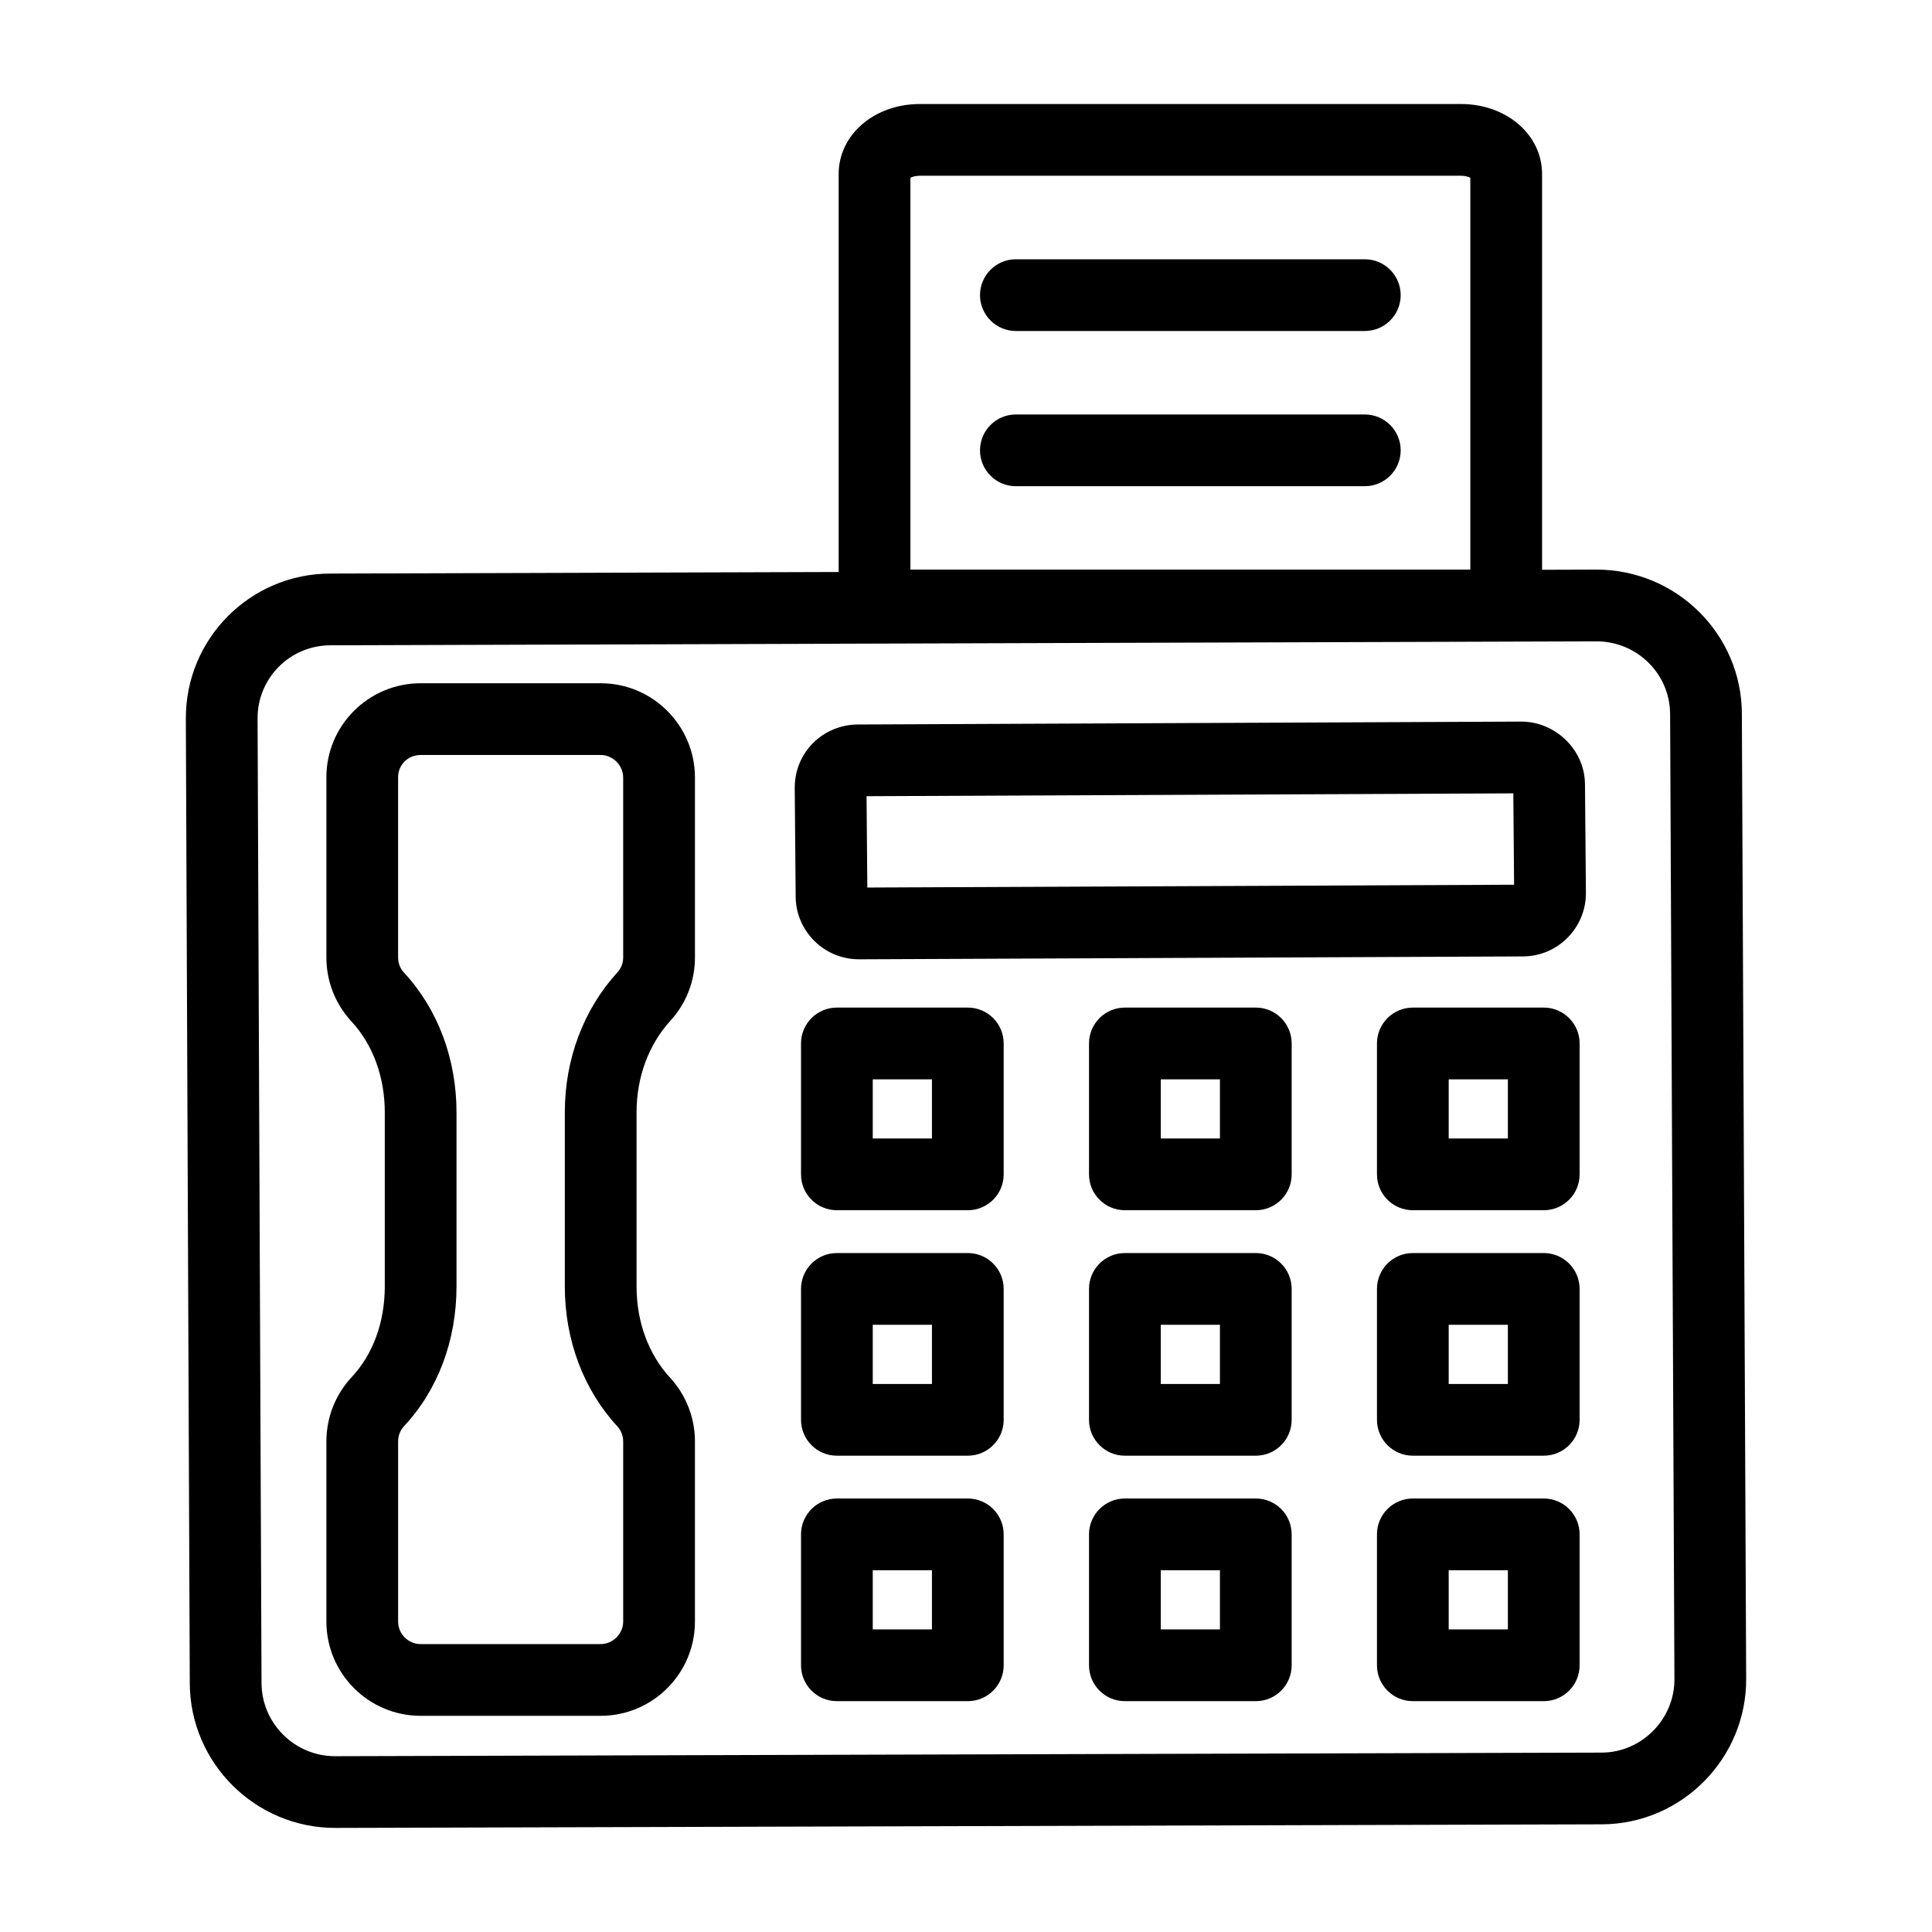 <?xml version="1.0" encoding="UTF-8"?>
<!-- Uploaded to: ICON Repo, www.svgrepo.com, Generator: ICON Repo Mixer Tools -->
<svg fill="#000000" width="800px" height="800px" version="1.1" viewBox="144 144 512 512" xmlns="http://www.w3.org/2000/svg">
 <g>
  <path d="m371.35 336c-9.273 0.039-16.777 7.391-16.738 16.844l0.246 28.727c0.016 4.422 1.766 8.59 4.914 11.742 3.176 3.172 7.398 4.914 11.891 4.914h0.078l175.89-0.766c9.219-0.043 16.688-7.574 16.652-16.844l-0.246-28.734c-0.043-9.227-7.863-16.602-16.801-16.652-12.004 0.051-156.01 0.684-175.88 0.77zm173.9 42.461-171.4 0.746-0.207-24.207 171.4-0.75z"/>
  <path d="m303.19 325.07h-47.711c-13.777 0-24.98 11.168-24.98 24.891v47.797c0 6.289 2.348 12.289 6.617 16.91 5.711 6.156 8.855 14.727 8.855 24.133v46.109c0 9.461-3.109 17.992-8.758 24.027-4.332 4.633-6.715 10.699-6.715 17.082v47.711c0 13.777 11.203 24.98 24.98 24.98h47.711c13.77 0 24.977-11.203 24.977-24.98v-47.711c0-6.293-2.34-12.301-6.59-16.918-5.727-6.215-8.879-14.793-8.879-24.16v-46.18c0-9.301 3.188-17.922 8.973-24.266 4.191-4.586 6.5-10.531 6.5-16.738v-47.711c-0.008-13.773-11.211-24.977-24.98-24.977zm5.961 72.688c0 1.855-0.828 3.156-1.527 3.922-8.992 9.859-13.941 23.027-13.941 37.082v46.18c0 14.152 4.938 27.305 13.906 37.039 1.008 1.094 1.562 2.531 1.562 4.039v47.711c0 3.234-2.731 5.969-5.965 5.969h-47.711c-3.289 0-5.969-2.68-5.969-5.969v-47.711c0-1.98 0.867-3.324 1.586-4.098 8.957-9.566 13.887-22.711 13.887-37.012v-46.109c0-14.219-4.949-27.375-13.922-37.055-0.711-0.766-1.555-2.078-1.555-3.988v-47.797c0-3.297 2.621-5.879 5.969-5.879h47.711c3.234 0 5.965 2.734 5.965 5.969z"/>
  <path d="m531.18 171.57h-143.44c-12.051 0-21.484 8.141-21.484 18.535v105.48l-134.7 0.418c-21.246 0-38.43 17.277-38.305 38.535l1.043 255.63c0.121 21.09 17.391 38.25 38.523 38.25l335.78-0.953c21.16-0.125 38.281-17.531 38.156-38.633l-1.141-255.57c0-21.125-17.27-38.312-38.539-38.312l-14.41 0.047v-104.9c0-10.391-9.438-18.531-21.484-18.531zm-145.91 19.547c0.449-0.242 1.273-0.539 2.473-0.539h143.44c1.199 0 2.019 0.297 2.469 0.535v103.84h-148.38zm181.84 122.85c10.746 0 19.488 8.656 19.488 19.34l1.145 255.63c0.066 10.672-8.672 19.465-19.23 19.523l-335.72 0.953c-10.68 0-19.426-8.68-19.484-19.332l-1.047-255.64c-0.066-10.676 8.555-19.426 19.312-19.426 34.309-0.109-124.28 0.387 335.54-1.051z"/>
  <path d="m505.69 212.71h-92.473c-5.25 0-9.504 4.258-9.504 9.504 0 5.25 4.258 9.504 9.504 9.504h92.473c5.25 0 9.504-4.258 9.504-9.504s-4.254-9.504-9.504-9.504z"/>
  <path d="m505.69 253.84h-92.473c-5.25 0-9.504 4.258-9.504 9.504 0 5.25 4.258 9.504 9.504 9.504h92.473c5.25 0 9.504-4.258 9.504-9.504 0-5.25-4.254-9.504-9.504-9.504z"/>
  <path d="m400.48 411.02h-34.699c-5.25 0-9.504 4.258-9.504 9.504v34.695c0 5.25 4.258 9.504 9.504 9.504h34.699c5.25 0 9.504-4.258 9.504-9.504v-34.695c0.004-5.246-4.254-9.504-9.504-9.504zm-9.504 34.695h-15.688v-15.684h15.688z"/>
  <path d="m400.48 476.07h-34.699c-5.25 0-9.504 4.258-9.504 9.504v34.695c0 5.25 4.258 9.504 9.504 9.504h34.699c5.25 0 9.504-4.258 9.504-9.504v-34.695c0.004-5.246-4.254-9.504-9.504-9.504zm-9.504 34.695h-15.688v-15.684h15.688z"/>
  <path d="m400.48 541.12h-34.699c-5.25 0-9.504 4.258-9.504 9.504v34.695c0 5.25 4.258 9.504 9.504 9.504h34.699c5.25 0 9.504-4.258 9.504-9.504v-34.695c0.004-5.246-4.254-9.504-9.504-9.504zm-9.504 34.695h-15.688v-15.684h15.688z"/>
  <path d="m476.8 411.02h-34.695c-5.25 0-9.504 4.258-9.504 9.504v34.695c0 5.25 4.258 9.504 9.504 9.504h34.695c5.25 0 9.504-4.258 9.504-9.504v-34.695c0.004-5.246-4.254-9.504-9.504-9.504zm-9.504 34.695h-15.684v-15.684h15.684z"/>
  <path d="m476.8 476.07h-34.695c-5.25 0-9.504 4.258-9.504 9.504v34.695c0 5.25 4.258 9.504 9.504 9.504h34.695c5.25 0 9.504-4.258 9.504-9.504v-34.695c0.004-5.246-4.254-9.504-9.504-9.504zm-9.504 34.695h-15.684v-15.684h15.684z"/>
  <path d="m476.8 541.12h-34.695c-5.25 0-9.504 4.258-9.504 9.504v34.695c0 5.25 4.258 9.504 9.504 9.504h34.695c5.25 0 9.504-4.258 9.504-9.504v-34.695c0.004-5.246-4.254-9.504-9.504-9.504zm-9.504 34.695h-15.684v-15.684h15.684z"/>
  <path d="m553.11 411.02h-34.695c-5.25 0-9.504 4.258-9.504 9.504v34.695c0 5.25 4.258 9.504 9.504 9.504h34.695c5.25 0 9.504-4.258 9.504-9.504v-34.695c0-5.246-4.254-9.504-9.504-9.504zm-9.508 34.695h-15.684v-15.684h15.684z"/>
  <path d="m553.11 476.07h-34.695c-5.25 0-9.504 4.258-9.504 9.504v34.695c0 5.25 4.258 9.504 9.504 9.504h34.695c5.25 0 9.504-4.258 9.504-9.504v-34.695c0-5.246-4.254-9.504-9.504-9.504zm-9.508 34.695h-15.684v-15.684h15.684z"/>
  <path d="m553.11 541.12h-34.695c-5.25 0-9.504 4.258-9.504 9.504v34.695c0 5.25 4.258 9.504 9.504 9.504h34.695c5.25 0 9.504-4.258 9.504-9.504v-34.695c0-5.246-4.254-9.504-9.504-9.504zm-9.508 34.695h-15.684v-15.684h15.684z"/>
 </g>
</svg>